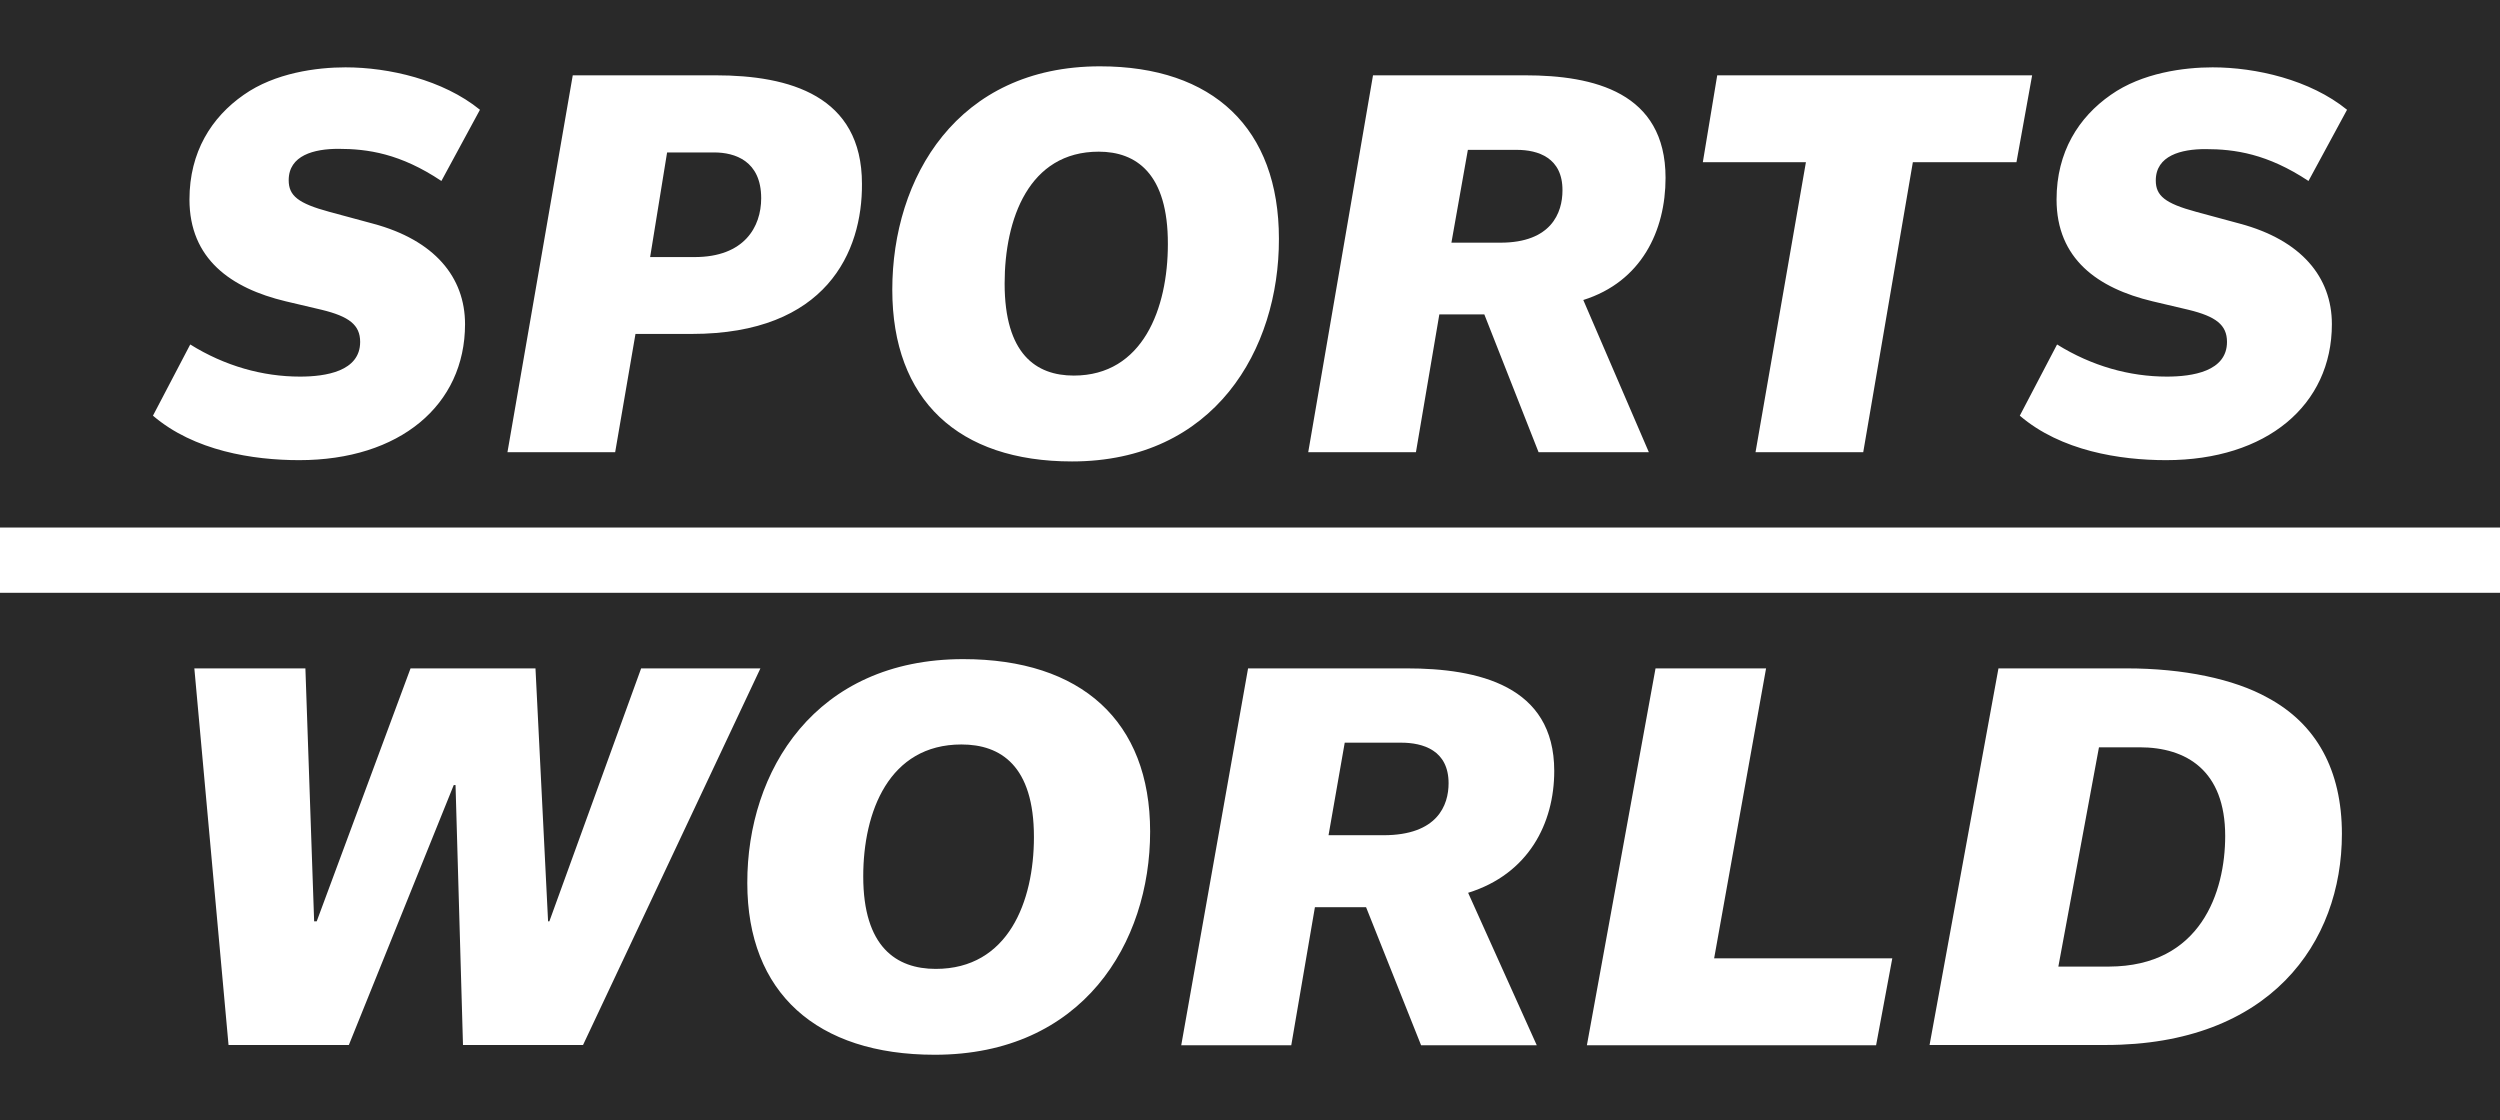 <?xml version="1.0" encoding="UTF-8"?>
<!-- Generator: Adobe Illustrator 28.2.0, SVG Export Plug-In . SVG Version: 6.00 Build 0)  -->
<svg xmlns="http://www.w3.org/2000/svg" xmlns:xlink="http://www.w3.org/1999/xlink" version="1.1" id="Layer_1" x="0px" y="0px" viewBox="0 0 972.5 435.8" style="enable-background:new 0 0 972.5 435.8;" xml:space="preserve">
<style type="text/css">
	.st0{fill:#292929;}
</style>
<g>
	<path class="st0" d="M277.8,59.3h-18.3l-6.6,40.7h17.3c19.3,0,25.9-11.7,25.9-22.9C296.1,62.6,285.9,59.3,277.8,59.3z"></path>
	<path class="st0" d="M427.4,59c-27.2,0-36.6,26.2-36.6,51.3c0,27.4,12.2,35.8,26.9,35.8c26.9,0,36.6-26.2,36.6-51.1   C454.4,67.4,441.9,59,427.4,59z"></path>
	<path class="st0" d="M590.1,58.3H571l-6.4,36.1h19.1c19.8,0,24.1-11.7,24.1-20.3C607.9,61.3,598.2,58.3,590.1,58.3z"></path>
	<path class="st0" d="M0,0v205.2h972.5V0H0z M128.1,82.4l17,4.6c23.9,6.4,35.8,20.8,35.8,39.1c0,31.5-25.4,52.9-64.5,52.9   c-18,0-40.9-3.6-56.9-17.3L74,134c13.5,8.4,28.2,12.5,42.7,12.5c9.9,0,23.4-2,23.4-13.5c0-6.6-4.3-9.9-15-12.5l-14-3.3   c-21.3-5.1-37.4-16.5-37.4-39.6c0-18.5,8.6-32,21.1-40.7c12.2-8.6,28.5-10.7,39.6-10.7c16.8,0,37.9,4.8,52.3,16.5l-15,27.7   c-16-10.7-28.7-12.5-40.1-12.5c-9.4,0-19.3,2.5-19.3,12.2C112.3,76.1,115.9,79.1,128.1,82.4z M269.1,129.9h-21.9l-7.9,46h-41.9   l25.4-146.6h55.6c28.7,0,56.9,7.9,56.9,42.2C335.5,97.9,321.5,129.9,269.1,129.9z M417,179.5c-44.2,0-69.9-23.9-69.9-66.8   c0-43.5,25.2-86.9,80.8-86.9c44,0,69.6,24.1,69.6,67.1C497.6,136,472.4,179.5,417,179.5z M641.4,175.9h-42.9l-21.1-53.6h-17.5   l-9.1,53.6h-41.9l25.2-146.6h59.2c26.7,0,54.6,6.6,54.6,39.9c0,20.6-9.4,40.4-32,47.5L641.4,175.9z M744.1,63.1l-19.3,112.8h-41.9   l19.6-112.8h-40.1l5.6-33.8h122.5l-6.1,33.8H744.1z M854.3,82.4l17,4.6c23.9,6.4,35.8,20.8,35.8,39.1c0,31.5-25.4,52.9-64.5,52.9   c-18,0-40.9-3.6-56.9-17.3l14.5-27.7c13.5,8.4,28.2,12.5,42.7,12.5c9.9,0,23.4-2,23.4-13.5c0-6.6-4.3-9.9-15-12.5l-14-3.3   C816,112.1,800,100.7,800,77.6c0-18.5,8.6-32,21.1-40.7c12.2-8.6,28.5-10.7,39.6-10.7c16.8,0,37.9,4.8,52.3,16.5l-15,27.7   C882,59.8,869.3,58,857.9,58c-9.4,0-19.3,2.5-19.3,12.2C838.6,76.1,842.1,79.1,854.3,82.4z"></path>
	<path class="st0" d="M0,435.8h972.5V230.6H0V435.8z M777.4,260h49.8c22.1,0,41.8,4.1,54.9,11.4c19,10.2,28.9,28.2,28.9,53   c0,42.3-27.9,82.1-91.9,82.1h-68.5L777.4,260z M644,260h43l-20.2,112.8h69.3l-6.3,33.8H617.3L644,260z M485.5,260h61.7   c27.7,0,57.4,6.6,57.4,39.9c0,20.4-10,40.1-33.5,47.4l26.7,59.3h-45l-21.4-53.7h-19.9l-9.2,53.7h-42.8L485.5,260z M374.7,256.4   c45.9,0,72.7,24.1,72.7,67.1c0,43.3-26.2,86.8-83.8,86.8c-45.9,0-72.9-24.1-72.9-66.8C290.6,299.9,317.1,256.4,374.7,256.4z    M118.8,260l3.4,98.4h1l36.5-98.4h48.6l4.9,98.4h0.5l35.7-98.4h46.4l-69,146.5h-46.7l-2.9-101.1h-0.7l-40.8,101.1H88.9L75.6,260   H118.8z"></path>
	<path class="st0" d="M563.5,304.7c0-12.9-10-15.8-18.5-15.8h-21.9l-6.3,36h21.4C559.2,324.9,563.5,313.2,563.5,304.7z"></path>
	<path class="st0" d="M865.6,325.2c0-25.5-15.1-34.5-33.3-34.5h-15.8l-15.8,85.3h19.7C856.1,375.9,865.6,347,865.6,325.2z"></path>
	<path class="st0" d="M364,376.9c28.2,0,38.2-26.2,38.2-51.3c0-27.7-12.9-36-28.2-36c-28.2,0-38.2,26.2-38.2,51.3   C335.8,368.4,348.7,376.9,364,376.9z"></path>
</g>
</svg>
